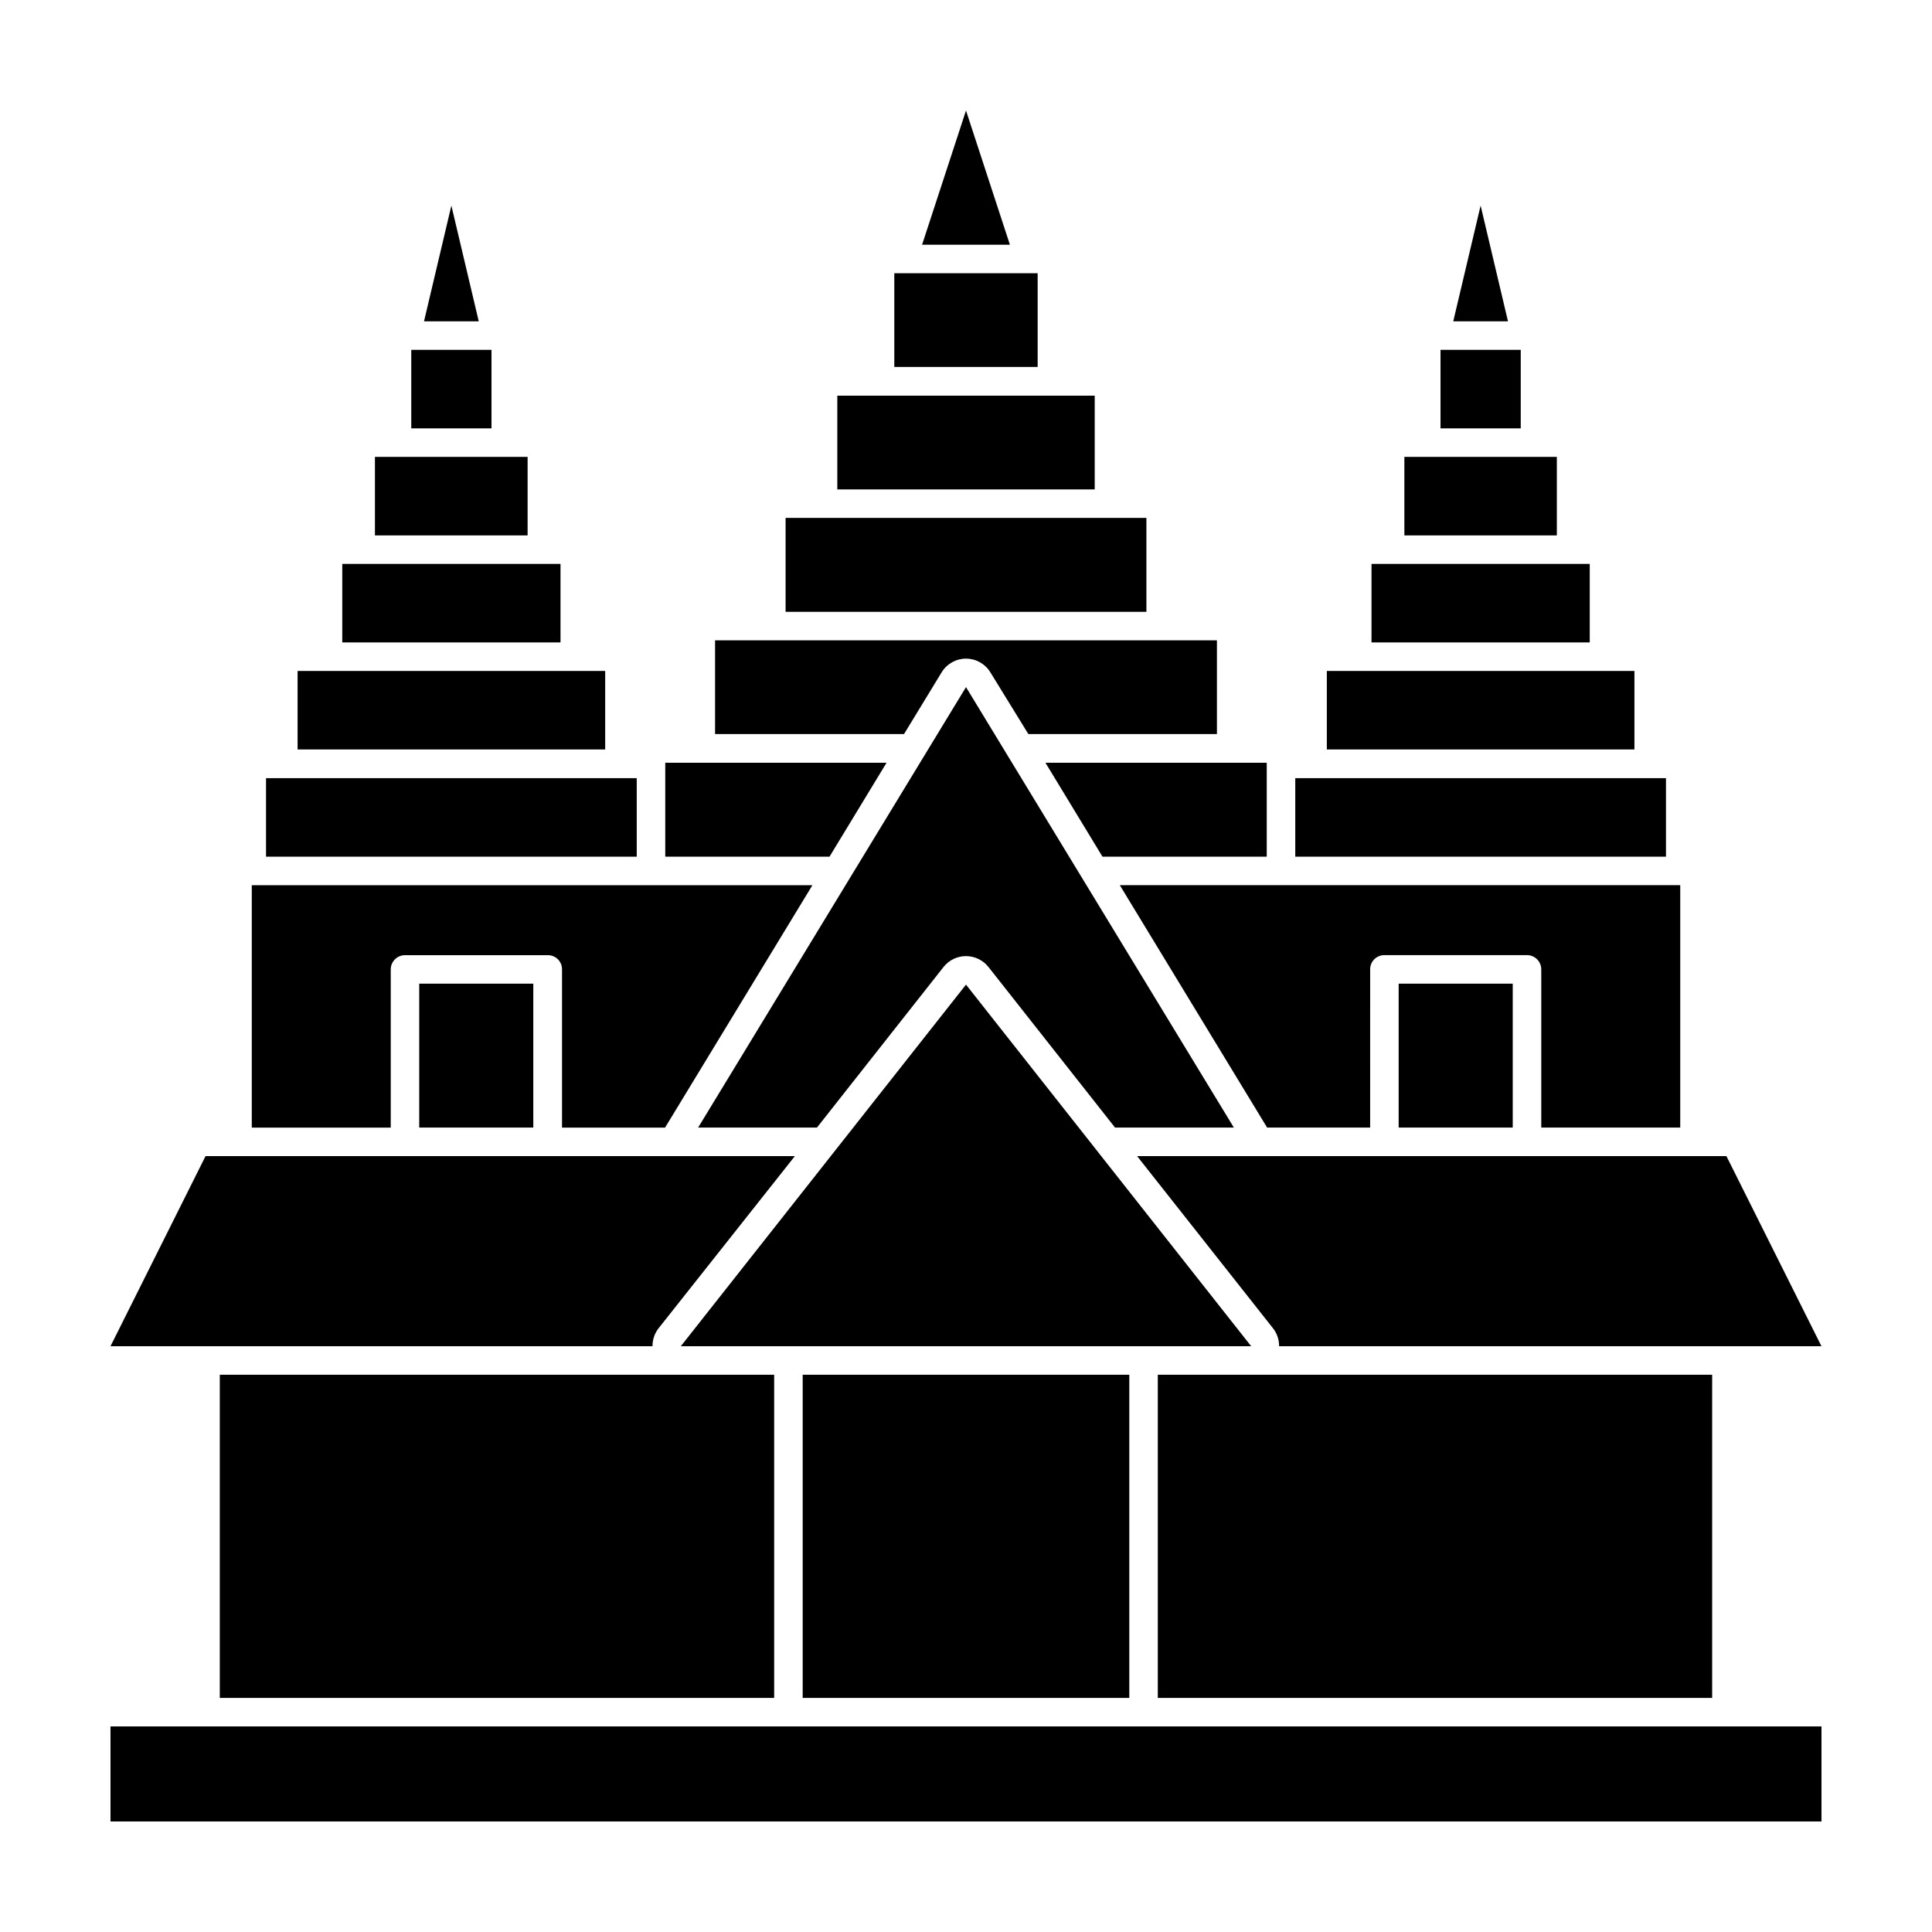 <?xml version="1.0" encoding="UTF-8"?>
<!-- Uploaded to: ICON Repo, www.iconrepo.com, Generator: ICON Repo Mixer Tools -->
<svg fill="#000000" width="800px" height="800px" version="1.1" viewBox="144 144 512 512" xmlns="http://www.w3.org/2000/svg">
 <g>
  <path d="m597.74 508.32h-146.91v85.648h146.91z"/>
  <path d="m202.25 508.32v85.648h146.91v-85.648z"/>
  <path d="m479.8 442.82h27.305l0.004-41.918c-0.016-1.008 0.379-1.977 1.09-2.688 0.711-0.711 1.68-1.105 2.688-1.094h37.785c2.086 0 3.781 1.695 3.781 3.781v41.918h36.828v-64.238h-148.52z"/>
  <path d="m247.55 400.91c0-2.086 1.691-3.781 3.777-3.781h37.836c1.008-0.012 1.977 0.383 2.688 1.094 0.711 0.711 1.105 1.68 1.09 2.688v41.918h27.305l39.047-64.234-148.57-0.004v64.238h36.828z"/>
  <path d="m356.72 508.32v85.648h86.555v-85.648z"/>
  <path d="m436.17 371.03h43.531v-24.891h-58.645z"/>
  <path d="m378.94 346.14h-58.641v24.891h43.527z"/>
  <path d="m393.55 322.16c1.371-2.246 3.816-3.617 6.449-3.617s5.074 1.371 6.449 3.617l10.078 16.375h49.973v-24.84h-133v24.84h50.078z"/>
  <path d="m447.05 601.52h-273.77v25.188h453.43v-25.188z"/>
  <path d="m400 173.29-11.641 35.566h23.277z"/>
  <path d="m447.81 281.25h-95.621v24.891h95.621z"/>
  <path d="m400 397.38c2.312 0.004 4.504 1.059 5.945 2.871l33.555 42.57h31.488l-70.988-116.73-70.988 116.73h31.488l33.555-42.57v-0.004c1.441-1.812 3.629-2.867 5.945-2.871z"/>
  <path d="m434.11 248.86h-68.215v24.84h68.215z"/>
  <path d="m381 216.41h37.988v24.836h-37.988z"/>
  <path d="m263.62 198.48-7.254 30.68h14.508z"/>
  <path d="m214.5 350.22h98.242v20.809h-98.242z"/>
  <path d="m304.38 321.81h-81.516v20.805h81.516z"/>
  <path d="m292.54 293.44h-57.836v20.809h57.836z"/>
  <path d="m283.82 265.08h-40.457v20.809h40.457z"/>
  <path d="m252.99 236.71h21.262v20.809h-21.262z"/>
  <path d="m536.38 198.48-7.254 30.68h14.508z"/>
  <path d="m487.26 350.22h98.242v20.809h-98.242z"/>
  <path d="m577.14 321.81h-81.516v20.805h81.516z"/>
  <path d="m565.3 293.44h-57.836v20.809h57.836z"/>
  <path d="m556.58 265.08h-40.406v20.809h40.406z"/>
  <path d="m525.75 236.71h21.262v20.809h-21.262z"/>
  <path d="m255.1 404.68h30.23v38.137h-30.23z"/>
  <path d="m514.66 404.68h30.23v38.137h-30.23z"/>
  <path d="m548.67 450.38h-103.33l36.074 45.695c1.027 1.344 1.578 2.996 1.562 4.688h143.73l-25.188-50.383z"/>
  <path d="m316.92 500.76c-0.016-1.691 0.531-3.344 1.559-4.688l36.176-45.695h-156.18l-25.191 50.383z"/>
  <path d="m475.57 500.76-75.57-95.824-75.574 95.824z"/>
 </g>
</svg>